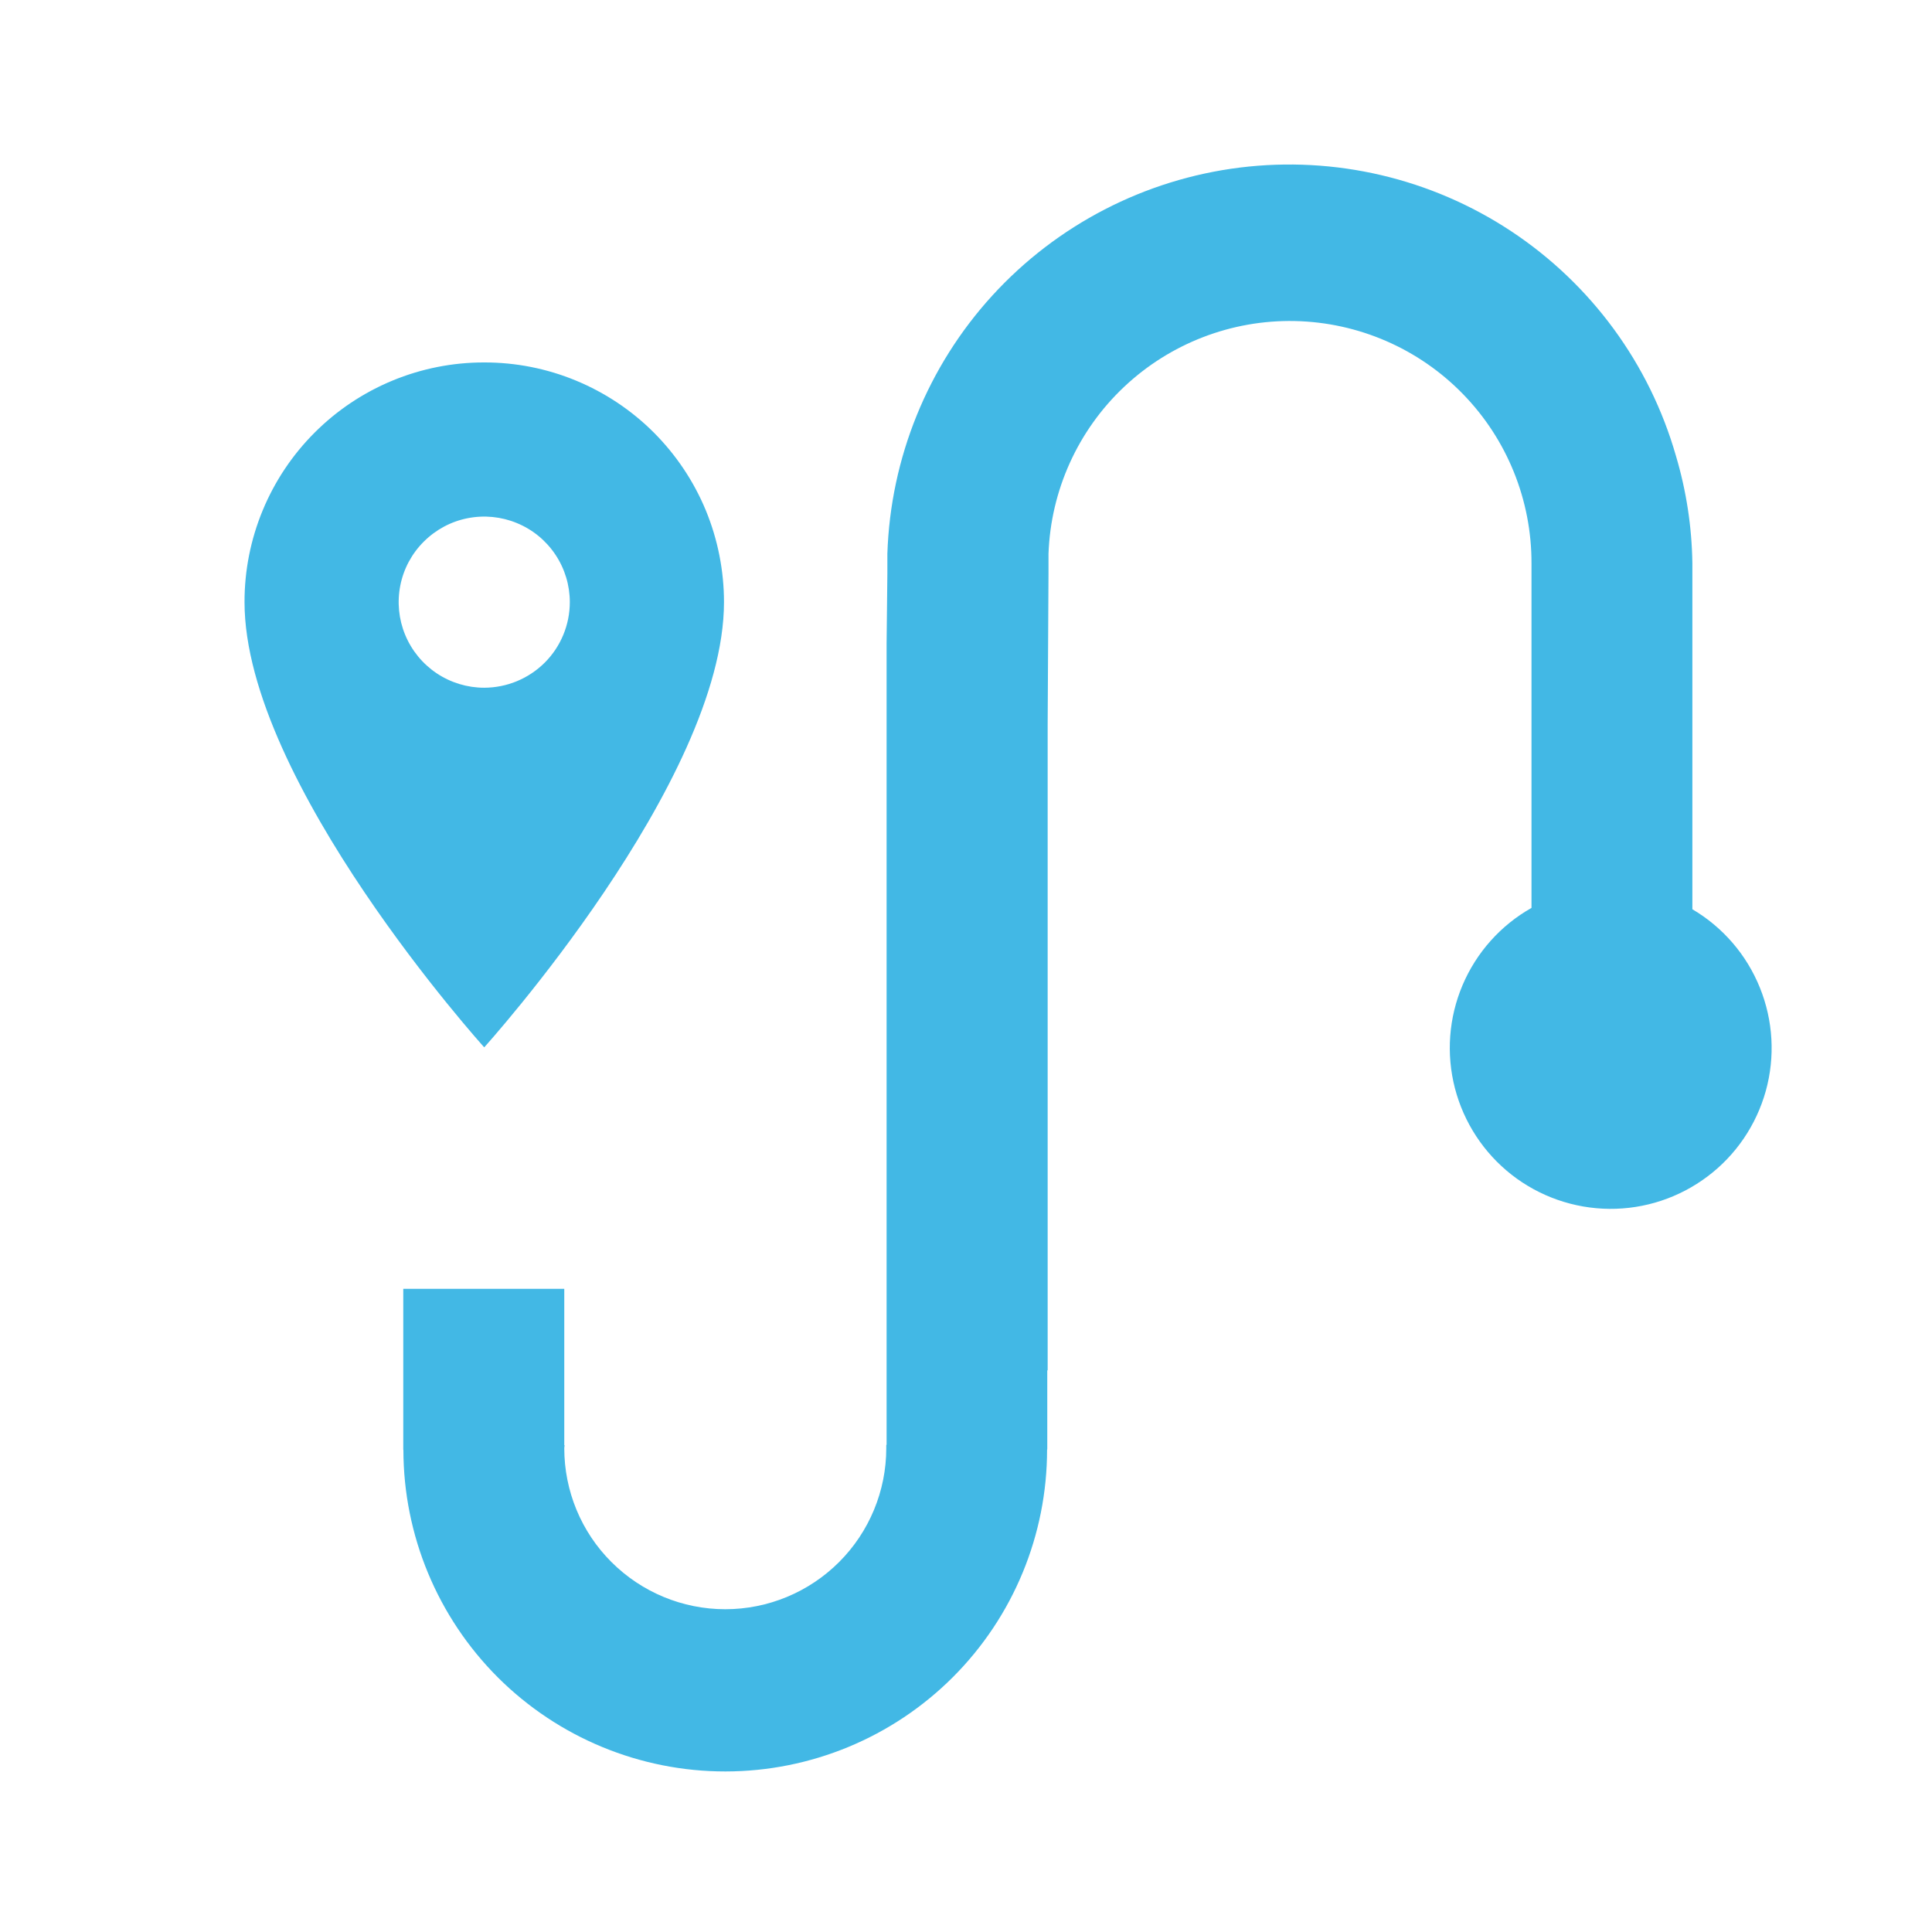 <svg width="30" height="30" viewBox="0 0 30 30" fill="none" xmlns="http://www.w3.org/2000/svg">
<path d="M7.519 5.628C7.03 5.627 6.546 5.723 6.094 5.91C5.642 6.097 5.232 6.371 4.886 6.717C4.54 7.063 4.266 7.473 4.079 7.925C3.892 8.377 3.796 8.861 3.797 9.35C3.797 12.141 7.519 16.263 7.519 16.263C7.519 16.263 11.242 12.141 11.242 9.35C11.242 8.861 11.146 8.377 10.96 7.925C10.773 7.473 10.498 7.063 10.153 6.717C9.807 6.371 9.396 6.097 8.944 5.91C8.493 5.723 8.008 5.627 7.519 5.628ZM7.519 10.679C7.257 10.679 7 10.601 6.781 10.455C6.563 10.309 6.392 10.101 6.292 9.859C6.191 9.616 6.165 9.349 6.216 9.091C6.267 8.833 6.394 8.596 6.58 8.411C6.766 8.225 7.002 8.098 7.26 8.047C7.518 7.996 7.785 8.022 8.028 8.123C8.271 8.223 8.478 8.393 8.624 8.612C8.77 8.83 8.848 9.087 8.848 9.35C8.848 9.702 8.708 10.04 8.459 10.289C8.209 10.538 7.872 10.678 7.519 10.679ZM26.279 14.12V8.745C26.271 8.181 26.185 7.62 26.024 7.079C25.614 5.648 24.706 4.411 23.465 3.59C22.223 2.769 20.729 2.419 19.252 2.602C17.775 2.786 16.412 3.491 15.408 4.59C14.405 5.689 13.827 7.111 13.779 8.599V8.909L13.767 9.996V22.436H13.762V22.488C13.762 23.151 13.498 23.787 13.03 24.255C12.561 24.724 11.925 24.988 11.262 24.988C10.599 24.988 9.963 24.724 9.494 24.255C9.025 23.787 8.762 23.151 8.762 22.488C8.762 22.473 8.766 22.458 8.767 22.441H8.762V20.013H6.262V22.513H6.264C6.265 23.838 6.793 25.109 7.73 26.046C8.668 26.982 9.94 27.508 11.265 27.507C12.59 27.506 13.861 26.979 14.798 26.041C15.735 25.103 16.26 23.832 16.259 22.506H16.262V21.279H16.268V11.246L16.281 8.909V8.6C16.316 7.616 16.737 6.685 17.453 6.009C18.169 5.333 19.122 4.965 20.106 4.985C21.091 5.006 22.028 5.412 22.715 6.117C23.403 6.822 23.785 7.769 23.781 8.754V14.098C23.302 14.368 22.926 14.79 22.711 15.296C22.496 15.802 22.454 16.365 22.592 16.898C22.73 17.43 23.039 17.902 23.472 18.241C23.906 18.58 24.439 18.766 24.989 18.771C25.539 18.776 26.075 18.599 26.514 18.268C26.954 17.938 27.271 17.471 27.419 16.941C27.566 16.411 27.534 15.848 27.328 15.338C27.123 14.828 26.754 14.399 26.281 14.12H26.279Z" fill="#42B8E5"/>
</svg>
